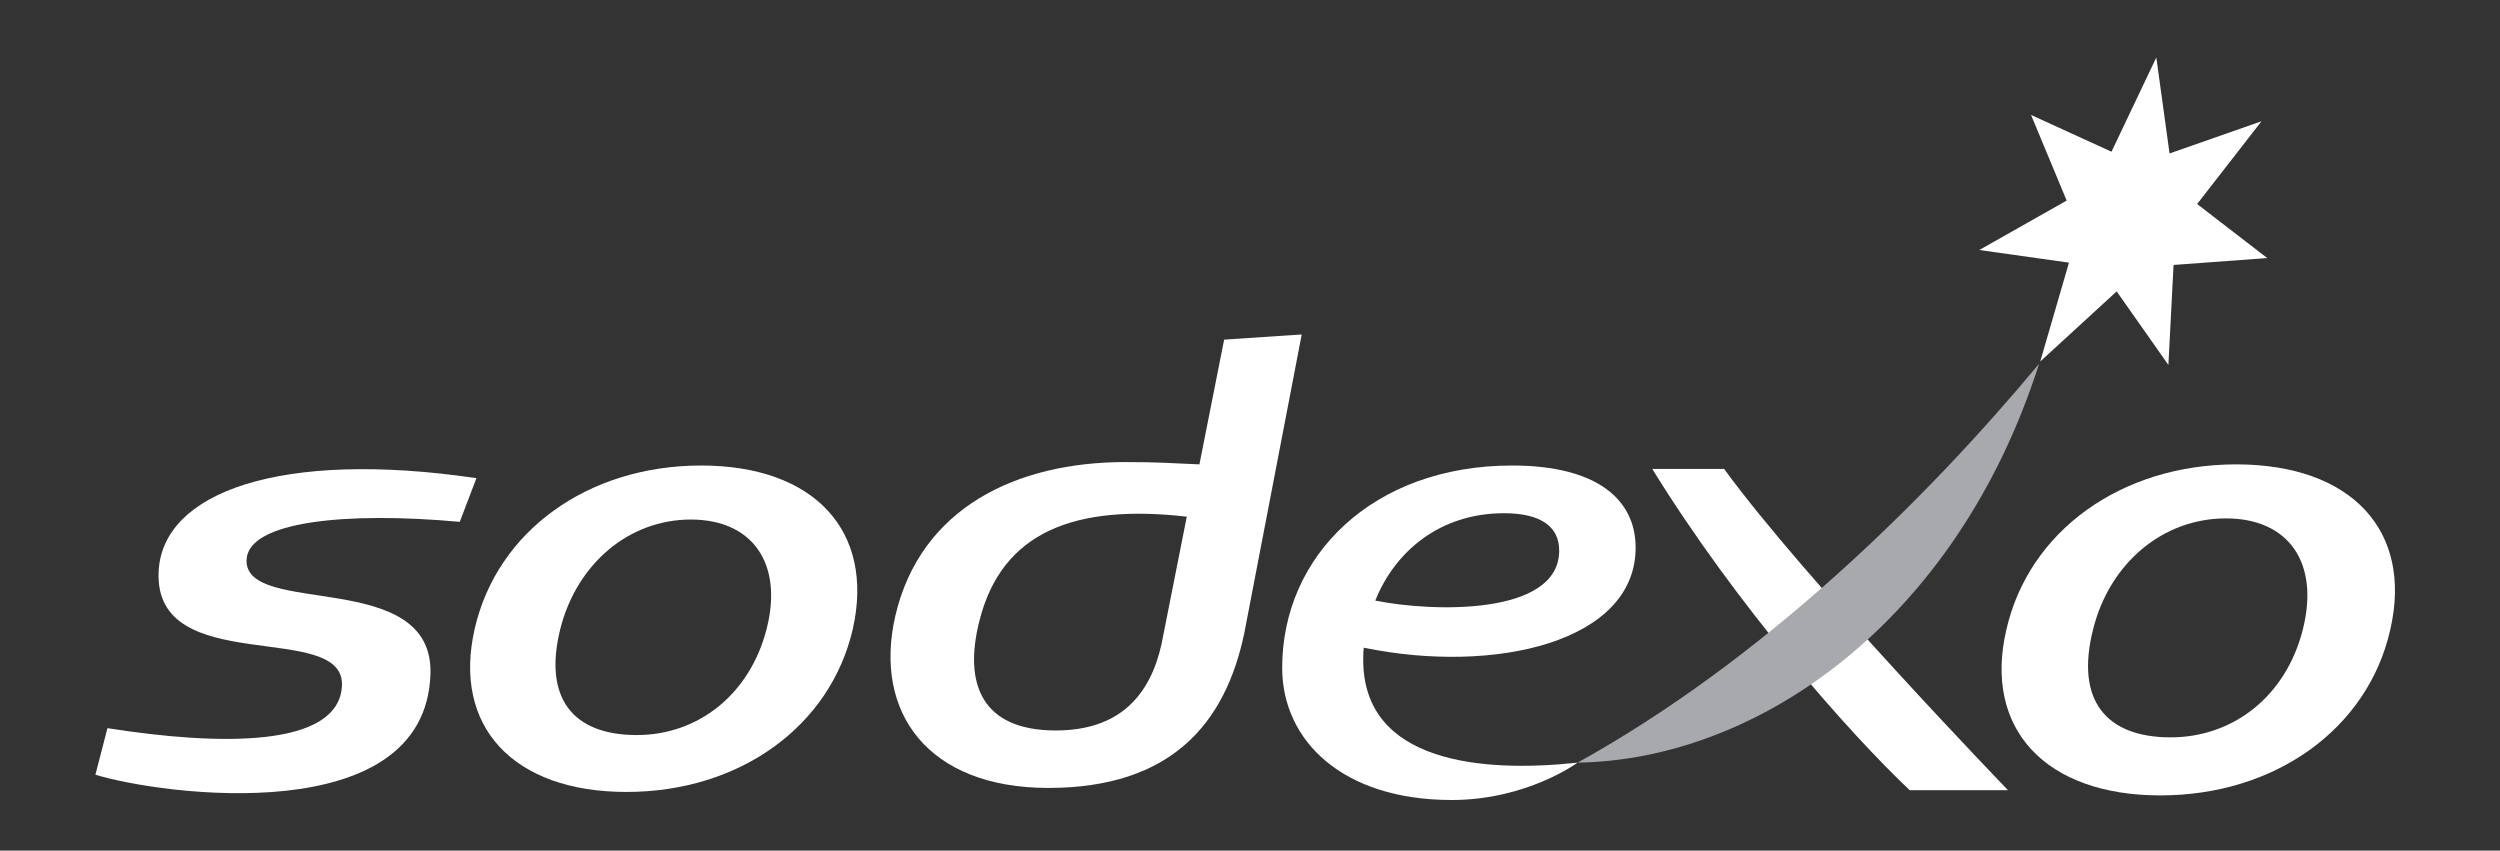 <?xml version="1.0" encoding="utf-8"?>
<!-- Generator: Adobe Illustrator 28.1.0, SVG Export Plug-In . SVG Version: 6.00 Build 0)  -->
<svg version="1.1" id="layer" xmlns="http://www.w3.org/2000/svg" xmlns:xlink="http://www.w3.org/1999/xlink" x="0px" y="0px"
	 viewBox="0 0 435 148" style="enable-background:new 0 0 435 148;" xml:space="preserve">
<rect x="0" y="0" width="435" height="148" fill="#333333" stroke="none"/>
<style type="text/css">
	.st0{fill:#FFFFFF;}
	.st1{fill:#A7A9AC;}
</style>
<g>
	<path class="st0" d="M206.5,89.9l-4.4,22.2c-2,9-7.4,15-18.4,15c-12.7,0-16.1-7.9-13.3-19C174.3,92.4,187.2,87.7,206.5,89.9
		 M226.5,58.2L213,59.1l-4.3,21.7c-5.2-0.2-6.8-0.4-12.9-0.4c-19,0-35.6,8-40,26.7c-3.9,16.9,5.7,30,26.6,30
		c21.4,0,30.8-11.2,34.1-26.9L226.5,58.2z"/>
	<path class="st0" d="M80,90.8c-19.8-1.8-36.8-0.1-37.1,6.6c-0.4,10.1,32.6,1.3,32,19.9c-0.9,27.3-46.9,21-58.3,17.5l2.1-8.1
		c19.6,3.1,40.3,3.4,40.8-7.4c0.5-11.5-32.7-1.2-31.9-19.8c0.6-13.9,21.3-21.3,55.3-16.3L80,90.8z"/>
	<path class="st0" d="M133.4,109.4c-2.9,11.4-11.9,18.5-22.6,18.5c-11.2,0-16.3-6.5-13.3-18.5c2.9-11.4,12-19,22.7-19
		S136.3,98,133.4,109.4 M122,81c-19.7,0-35.5,11.4-39.4,28.4s6.7,28.4,26.4,28.4c19.7,0,35.5-11.4,39.4-28.4
		C152.2,92.4,141.7,81,122,81"/>
	<path class="st0" d="M349.4,137.5h-17.1c-10.4-9.8-30.2-32.2-44.8-55.9H300C313.9,100.7,349.4,137.5,349.4,137.5"/>
	<polygon class="st0" points="367.4,26.4 375.2,10 377.5,26.7 393.5,21.1 382.3,35.5 394.5,44.9 378.2,46.1 377.3,63.5 368.3,50.7 
		355,62.9 360,45.7 344.4,43.5 359.6,34.9 353.4,20 	"/>
	<path class="st0" d="M400.7,109.5c-2.9,11.6-12.1,18.8-23,18.8c-11.4,0-16.6-6.6-13.5-18.8c2.9-11.6,12.2-19.3,23.1-19.3
		C398.3,90.2,403.6,98,400.7,109.5 M389.1,80.8c-20,0-36.1,11.6-40,28.8c-4,17.2,6.8,28.8,26.8,28.8s36.1-11.6,40-28.8
		C419.9,92.3,409.1,80.8,389.1,80.8"/>
	<path class="st1" d="M274.5,132.7c32.3-17.9,60.4-45.5,80.3-69.4C340.5,108.1,306,132.2,274.5,132.7"/>
	<path class="st0" d="M261.7,89.3c6.2,0,9.6,2.2,9.6,6.5c0,11.4-22.2,10.7-32,8.7C242.7,96,250.5,89.3,261.7,89.3 M284.6,95.3
		c0-8.3-6.6-14.3-21.5-14.3c-24.2,0-40,15.7-40,35.2c0,12.6,10.4,23,29.5,23c13.1,0,21.9-6.5,21.9-6.5c-16.7,1.8-37.3,0-37.3-17.9
		c0-0.7,0-1.4,0.1-2.1C260.1,117.4,284.6,111.7,284.6,95.3"/>
</g>
</svg>
